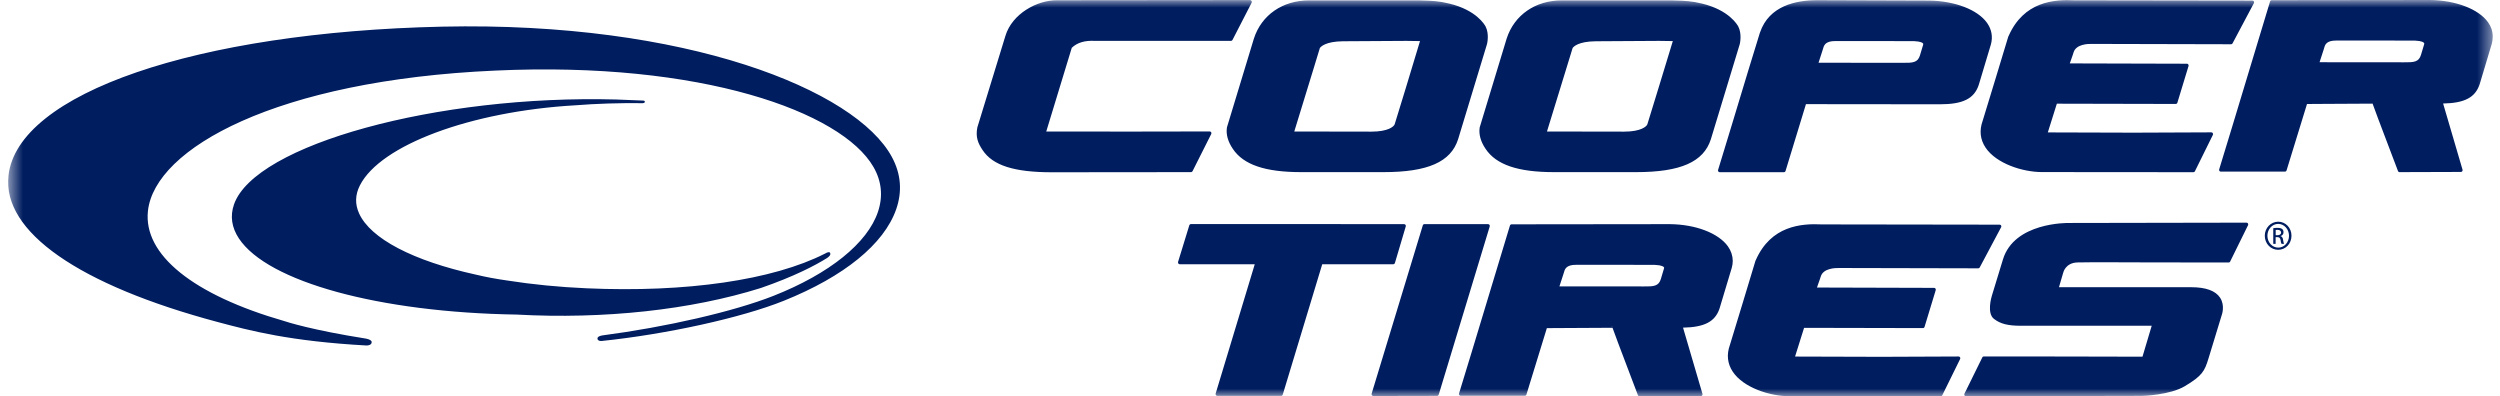 <svg width="164" height="26" viewBox="0 0 164 26" fill="none" xmlns="http://www.w3.org/2000/svg">
<g clip-path="url(#clip0_2056_1682)">
<mask id="mask0_2056_1682" style="mask-type:luminance" maskUnits="userSpaceOnUse" x="0" y="0" width="164" height="26">
<path d="M163.53 0H0.53V26H163.53V0Z" fill="white"/>
</mask>
<g mask="url(#mask0_2056_1682)">
<path fill-rule="evenodd" clip-rule="evenodd" d="M159.41 0C161.101 0.021 162.595 0.594 163.216 1.46C163.424 1.753 163.53 2.075 163.53 2.402C163.53 2.55 163.51 2.703 163.465 2.86L162.73 5.313C162.73 5.313 162.665 5.529 162.661 5.538C162.371 6.399 161.668 6.764 160.268 6.79C160.346 7.057 161.542 11.131 161.542 11.131C161.546 11.143 161.546 11.152 161.546 11.165C161.546 11.19 161.538 11.211 161.526 11.233C161.505 11.262 161.472 11.279 161.44 11.279L157.41 11.292C157.365 11.292 157.324 11.262 157.308 11.22L157.081 10.622L157.078 10.615C156.049 7.904 155.734 7.072 155.642 6.798C155.511 6.798 151.759 6.819 151.759 6.819C151.759 6.819 151.453 6.824 151.339 6.824C151.294 6.972 149.999 11.177 149.999 11.177C149.983 11.224 149.942 11.258 149.893 11.258H145.679C145.647 11.258 145.614 11.241 145.594 11.211C145.573 11.182 145.565 11.143 145.578 11.11C146.431 8.309 146.435 8.296 146.435 8.3L148.917 0.093C148.934 0.042 148.975 0.013 149.024 0.013L159.41 0ZM158.814 3.607L159.023 2.911C159.043 2.856 159.027 2.83 159.019 2.822C158.994 2.78 158.884 2.686 158.435 2.665C157.991 2.653 153.923 2.66 153.31 2.661L153.233 2.661C152.674 2.661 152.539 2.894 152.486 3.077L152.429 3.263C152.429 3.263 152.233 3.866 152.163 4.082C153.021 4.082 157.557 4.087 157.557 4.087H157.704C158.337 4.095 158.672 4.074 158.814 3.607ZM82.006 0.004L69.332 0.017C68.054 0.004 66.397 0.891 65.956 2.351L64.114 8.356C63.988 8.992 64.155 9.395 64.461 9.849C65.123 10.851 66.527 11.301 69.005 11.301L78.131 11.292C78.172 11.292 78.209 11.271 78.229 11.233L79.458 8.789C79.474 8.755 79.474 8.712 79.454 8.678C79.433 8.644 79.397 8.623 79.36 8.623L74.195 8.632C74.195 8.632 68.916 8.627 68.634 8.627C68.72 8.347 69.916 4.422 69.916 4.422C69.916 4.422 70.288 3.204 70.308 3.136C70.668 2.792 71.165 2.644 71.843 2.682H80.752C80.793 2.682 80.83 2.661 80.85 2.623L82.108 0.178C82.124 0.144 82.124 0.102 82.104 0.068C82.079 0.026 82.046 0.004 82.006 0.004ZM0.555 11.525C1.151 6.128 12.857 2.105 29.009 1.748C45.002 1.4 56.144 5.894 58.512 10.307C59.104 11.407 59.198 12.557 58.79 13.728C57.994 16.011 55.377 18.141 51.416 19.732C48.652 20.844 43.728 21.93 39.437 22.372C39.261 22.372 39.208 22.291 39.192 22.227L39.208 22.143C39.245 22.083 39.335 22.041 39.486 22.007C43.724 21.451 48.142 20.433 50.734 19.41C54.413 17.959 56.912 15.947 57.598 13.885C57.937 12.866 57.834 11.873 57.292 10.94C55.193 7.333 46.002 4.006 32.492 4.63C18.124 5.266 10.154 9.743 9.705 13.834C9.39 16.702 12.657 19.342 18.671 21.069L18.68 21.072C18.82 21.118 20.457 21.653 24.024 22.215C24.265 22.27 24.383 22.342 24.383 22.444C24.379 22.537 24.322 22.652 24.056 22.665C19.03 22.389 16.413 21.693 14.31 21.133C5.16 18.693 0.146 15.192 0.555 11.525ZM15.674 15.646C15.196 14.924 15.086 14.169 15.351 13.409C16.719 9.493 28.67 6.208 40.425 6.527C40.425 6.527 42.209 6.599 42.213 6.599C42.283 6.607 42.299 6.641 42.303 6.671C42.303 6.709 42.283 6.756 42.176 6.768C40.609 6.751 39.114 6.798 37.738 6.908C30.887 7.303 24.946 9.514 23.607 12.166C23.297 12.777 23.28 13.393 23.558 14.004C24.305 15.65 27.094 17.11 31.21 18.014C31.838 18.166 32.541 18.298 33.292 18.404C34.917 18.659 36.669 18.833 38.498 18.913C45.014 19.202 50.702 18.374 54.115 16.639C54.115 16.639 54.217 16.584 54.221 16.584L54.228 16.581C54.281 16.558 54.407 16.502 54.454 16.588C54.531 16.732 54.34 16.868 54.258 16.923L54.254 16.927C53.486 17.407 52.111 18.133 49.914 18.892C45.328 20.331 39.637 20.95 33.888 20.636C24.881 20.496 17.56 18.489 15.674 15.646ZM95.087 0.238C96.864 0.67 97.399 1.634 97.456 1.74C97.705 2.232 97.558 2.856 97.549 2.886L95.651 9.136C95.174 10.626 93.662 11.292 90.752 11.292H85.366C82.994 11.292 81.565 10.808 80.871 9.76C80.556 9.298 80.421 8.822 80.483 8.389C80.483 8.388 80.484 8.383 80.485 8.377L80.487 8.366V8.366L80.489 8.353C80.49 8.348 80.491 8.344 80.491 8.343L82.255 2.533C82.753 0.984 84.141 0.025 85.876 0.025H87.583H93.062L93.324 0.034L93.332 0.034C93.92 0.051 94.389 0.064 95.087 0.238ZM89.955 8.636C91.09 8.636 91.445 8.288 91.49 8.152C91.548 7.999 92.85 3.709 93.152 2.695C93.144 2.695 92.262 2.682 92.262 2.682L88.094 2.707C86.954 2.72 86.644 3.064 86.583 3.149L86.174 4.49C86.174 4.49 84.982 8.381 84.904 8.627C85.122 8.627 88.913 8.634 89.78 8.635L89.955 8.636ZM130.348 1.498C129.731 0.632 128.233 0.059 126.543 0.038L119.189 0.013C117.818 0.013 116.057 0.378 115.461 2.118L115.445 2.16C115.356 2.407 114.051 6.724 113.667 7.996L113.563 8.338L112.706 11.148C112.693 11.182 112.702 11.22 112.722 11.249C112.742 11.279 112.775 11.296 112.812 11.296H117.025C117.074 11.296 117.115 11.267 117.131 11.216C117.131 11.216 118.426 6.981 118.47 6.832C118.626 6.832 127.261 6.841 127.261 6.841C128.764 6.841 129.499 6.476 129.801 5.584C129.801 5.576 129.882 5.317 129.882 5.317L130.605 2.907C130.74 2.41 130.65 1.922 130.348 1.498ZM126.155 2.949L125.947 3.641C125.804 4.108 125.469 4.129 124.84 4.12H124.689C124.689 4.12 120.153 4.116 119.296 4.116C119.365 3.9 119.561 3.293 119.561 3.293L119.618 3.111C119.675 2.928 119.81 2.695 120.369 2.695L120.429 2.695C120.979 2.694 125.123 2.691 125.571 2.699C126.02 2.72 126.13 2.813 126.155 2.856C126.156 2.858 126.156 2.859 126.157 2.862C126.162 2.876 126.173 2.901 126.155 2.949ZM131.757 2.374C131.762 2.365 131.767 2.355 131.769 2.351C132.761 0.11 134.725 -0.051 136.101 0.021L147.762 0.038C147.803 0.038 147.835 0.059 147.856 0.093C147.872 0.127 147.872 0.17 147.856 0.204L146.456 2.843C146.435 2.881 146.402 2.903 146.362 2.903L137.232 2.881C136.991 2.873 136.195 2.89 136.027 3.433L135.991 3.552C135.991 3.552 135.848 3.963 135.779 4.159C136.072 4.163 143.466 4.18 143.466 4.18C143.499 4.18 143.532 4.197 143.553 4.227C143.565 4.248 143.573 4.273 143.573 4.294C143.573 4.307 143.573 4.32 143.569 4.328L142.834 6.743C142.821 6.785 142.776 6.819 142.732 6.819C142.732 6.819 135.084 6.802 134.929 6.802C134.912 6.857 134.814 7.167 134.703 7.522L134.7 7.532L134.696 7.543C134.549 8.014 134.379 8.557 134.337 8.686C134.521 8.686 139.996 8.703 139.996 8.703L145.067 8.682C145.108 8.682 145.14 8.703 145.161 8.737C145.182 8.771 145.182 8.814 145.165 8.848L143.985 11.237C143.969 11.275 143.932 11.296 143.891 11.296L133.953 11.288C132.679 11.288 130.948 10.728 130.25 9.679C129.899 9.149 129.834 8.559 130.062 7.927C130.128 7.74 131.728 2.453 131.744 2.398C131.747 2.393 131.752 2.384 131.757 2.374ZM114.032 1.74C113.975 1.634 113.436 0.67 111.668 0.238C110.97 0.064 110.501 0.051 109.913 0.034L109.905 0.034L109.643 0.025H104.164H102.457C100.722 0.025 99.334 0.984 98.836 2.533L97.072 8.343C97.072 8.345 97.07 8.355 97.068 8.366C97.066 8.377 97.064 8.387 97.064 8.389C97.003 8.822 97.137 9.298 97.452 9.76C98.145 10.808 99.575 11.292 101.947 11.292H107.332C110.244 11.292 111.754 10.626 112.232 9.136L114.131 2.886C114.138 2.856 114.282 2.232 114.032 1.74ZM108.067 8.152C108.022 8.288 107.663 8.636 106.532 8.636L106.357 8.635C105.489 8.634 101.699 8.627 101.481 8.627C101.559 8.381 102.747 4.507 102.747 4.507L103.164 3.149C103.225 3.064 103.531 2.72 104.674 2.707L108.843 2.682C108.843 2.682 109.725 2.695 109.737 2.695C109.406 3.785 108.12 8.003 108.067 8.152ZM149.452 14.543C149.938 14.543 150.322 14.95 150.322 15.463C150.322 15.981 149.938 16.388 149.448 16.388C148.962 16.388 148.57 15.985 148.57 15.463C148.57 14.954 148.962 14.543 149.452 14.543ZM149.448 14.687C149.06 14.687 148.742 15.035 148.742 15.463C148.742 15.9 149.06 16.244 149.452 16.244C149.844 16.248 150.159 15.9 150.159 15.468C150.159 15.035 149.844 14.687 149.448 14.687ZM149.281 15.998H149.126V14.971C149.207 14.958 149.289 14.946 149.403 14.946C149.554 14.946 149.652 14.98 149.71 15.022C149.766 15.069 149.799 15.137 149.799 15.234C149.799 15.37 149.714 15.451 149.607 15.485V15.493C149.693 15.51 149.754 15.591 149.771 15.743C149.793 15.893 149.816 15.955 149.829 15.99L149.832 15.998H149.669C149.644 15.964 149.62 15.871 149.603 15.735C149.579 15.603 149.517 15.557 149.391 15.557H149.281V15.998ZM149.285 15.429H149.399C149.53 15.429 149.64 15.379 149.64 15.255C149.64 15.166 149.579 15.077 149.399 15.077C149.35 15.077 149.314 15.081 149.285 15.086V15.429ZM78.127 14.7H87.963V14.704H92.107C92.144 14.704 92.181 14.721 92.201 14.75C92.213 14.772 92.222 14.797 92.222 14.823C92.222 14.835 92.222 14.844 92.217 14.857L91.507 17.25C91.49 17.301 91.445 17.335 91.397 17.335H86.738C86.689 17.5 84.149 25.885 84.149 25.885C84.133 25.936 84.088 25.97 84.039 25.97H79.858C79.821 25.97 79.785 25.949 79.764 25.919C79.752 25.898 79.744 25.873 79.744 25.847C79.744 25.839 79.744 25.826 79.748 25.813C79.748 25.813 82.222 17.636 82.312 17.335H77.392C77.355 17.335 77.319 17.314 77.298 17.284C77.278 17.254 77.269 17.216 77.282 17.178L78.017 14.784C78.033 14.733 78.078 14.7 78.127 14.7ZM93.446 14.7C93.397 14.7 93.352 14.733 93.336 14.784L89.98 25.822C89.968 25.86 89.976 25.898 89.996 25.928C90.016 25.957 90.053 25.979 90.09 25.979L94.271 25.97C94.32 25.97 94.365 25.936 94.381 25.885L97.725 14.857C97.737 14.818 97.729 14.78 97.709 14.75C97.688 14.721 97.652 14.704 97.615 14.704H93.446V14.7ZM109.545 14.704C111.24 14.721 112.73 15.294 113.351 16.159C113.559 16.452 113.665 16.779 113.669 17.11C113.669 17.258 113.649 17.411 113.604 17.568L112.881 19.974C112.881 19.974 112.803 20.237 112.799 20.246C112.509 21.103 111.807 21.468 110.407 21.493C110.484 21.761 111.681 25.834 111.681 25.834C111.685 25.847 111.685 25.856 111.685 25.869C111.685 25.894 111.677 25.915 111.664 25.936C111.648 25.966 111.615 25.983 111.579 25.983L107.549 25.996C107.504 25.996 107.463 25.966 107.447 25.924L107.223 25.332L107.222 25.332L107.221 25.329C106.189 22.61 105.872 21.776 105.781 21.502C105.646 21.502 101.89 21.523 101.89 21.523C101.89 21.523 101.587 21.527 101.473 21.527C101.428 21.676 100.134 25.881 100.134 25.881C100.122 25.928 100.081 25.962 100.032 25.962H95.819C95.781 25.962 95.749 25.945 95.729 25.915C95.708 25.885 95.7 25.847 95.712 25.813L96.57 23.004L99.052 14.797C99.068 14.75 99.109 14.716 99.158 14.716L109.545 14.704ZM105.736 21.387C105.736 21.413 105.744 21.434 105.756 21.455C105.761 21.459 105.761 21.455 105.761 21.455C105.744 21.4 105.74 21.379 105.74 21.366C105.74 21.368 105.74 21.37 105.739 21.372C105.739 21.374 105.738 21.375 105.738 21.377L105.737 21.38C105.737 21.382 105.736 21.384 105.736 21.387ZM108.949 18.311L109.157 17.615C109.178 17.555 109.166 17.534 109.154 17.534C109.129 17.492 109.019 17.398 108.57 17.377C108.126 17.365 104.058 17.372 103.445 17.373L103.368 17.373C102.813 17.373 102.678 17.602 102.621 17.785L102.567 17.959C102.567 17.959 102.367 18.57 102.298 18.786C103.155 18.786 107.692 18.79 107.692 18.79H107.838C108.471 18.799 108.806 18.777 108.949 18.311ZM115.172 17.077L115.172 17.078C115.166 17.087 115.161 17.097 115.16 17.101C115.143 17.157 113.547 22.444 113.481 22.631C113.253 23.263 113.318 23.853 113.669 24.383C114.367 25.431 116.099 25.991 117.373 25.991L127.31 26C127.351 26 127.388 25.974 127.408 25.941L128.584 23.552C128.601 23.517 128.601 23.475 128.58 23.441C128.56 23.407 128.527 23.386 128.486 23.386L123.415 23.407C123.415 23.407 117.94 23.39 117.756 23.39C117.798 23.254 117.992 22.638 118.147 22.145C118.248 21.826 118.332 21.558 118.348 21.506C118.503 21.506 126.147 21.523 126.147 21.523C126.196 21.523 126.237 21.489 126.249 21.447L126.984 19.032C126.988 19.024 126.988 19.011 126.988 18.998C126.988 18.977 126.979 18.951 126.967 18.93C126.947 18.901 126.914 18.884 126.882 18.884C126.882 18.884 119.487 18.867 119.193 18.862C119.263 18.667 119.402 18.264 119.402 18.264L119.442 18.137C119.61 17.589 120.406 17.577 120.647 17.581L129.776 17.602C129.817 17.602 129.85 17.581 129.87 17.543L131.275 14.903C131.295 14.869 131.291 14.827 131.275 14.793C131.254 14.759 131.218 14.738 131.181 14.738L119.52 14.721C118.14 14.653 116.176 14.814 115.184 17.055C115.182 17.059 115.177 17.068 115.172 17.077ZM143.324 25.334C142.344 25.919 140.58 25.97 140.49 25.97L128.964 25.996C128.923 25.996 128.89 25.974 128.87 25.941C128.85 25.907 128.85 25.864 128.866 25.83L130.042 23.441C130.057 23.406 130.097 23.392 130.122 23.384L130.128 23.382C130.148 23.373 140.547 23.399 140.547 23.399C140.547 23.399 141.074 21.625 141.152 21.37H132.573C131.716 21.37 131.218 21.243 130.801 20.916C130.332 20.551 130.63 19.516 130.666 19.401L131.393 17.021C132.132 14.585 135.599 14.623 135.742 14.627L147.374 14.606C147.415 14.606 147.447 14.627 147.468 14.661C147.488 14.695 147.488 14.738 147.472 14.772L146.296 17.161C146.28 17.199 146.243 17.22 146.202 17.22L140.437 17.212L140.38 17.211C139.926 17.209 136.914 17.196 136.285 17.216C135.501 17.237 135.353 17.86 135.342 17.906L135.341 17.908C135.341 17.908 135.133 18.625 135.068 18.841H143.744C144.704 18.841 145.345 19.075 145.643 19.537C145.978 20.059 145.749 20.666 145.741 20.683L144.875 23.522C144.622 24.349 144.467 24.651 143.324 25.334Z" fill="#001D60"/>
</g>
</g>
<defs>
<clipPath id="clip0_2056_1682">
<rect width="163" height="26" fill="white" transform="translate(0.53)"/>
</clipPath>
</defs>
</svg>
